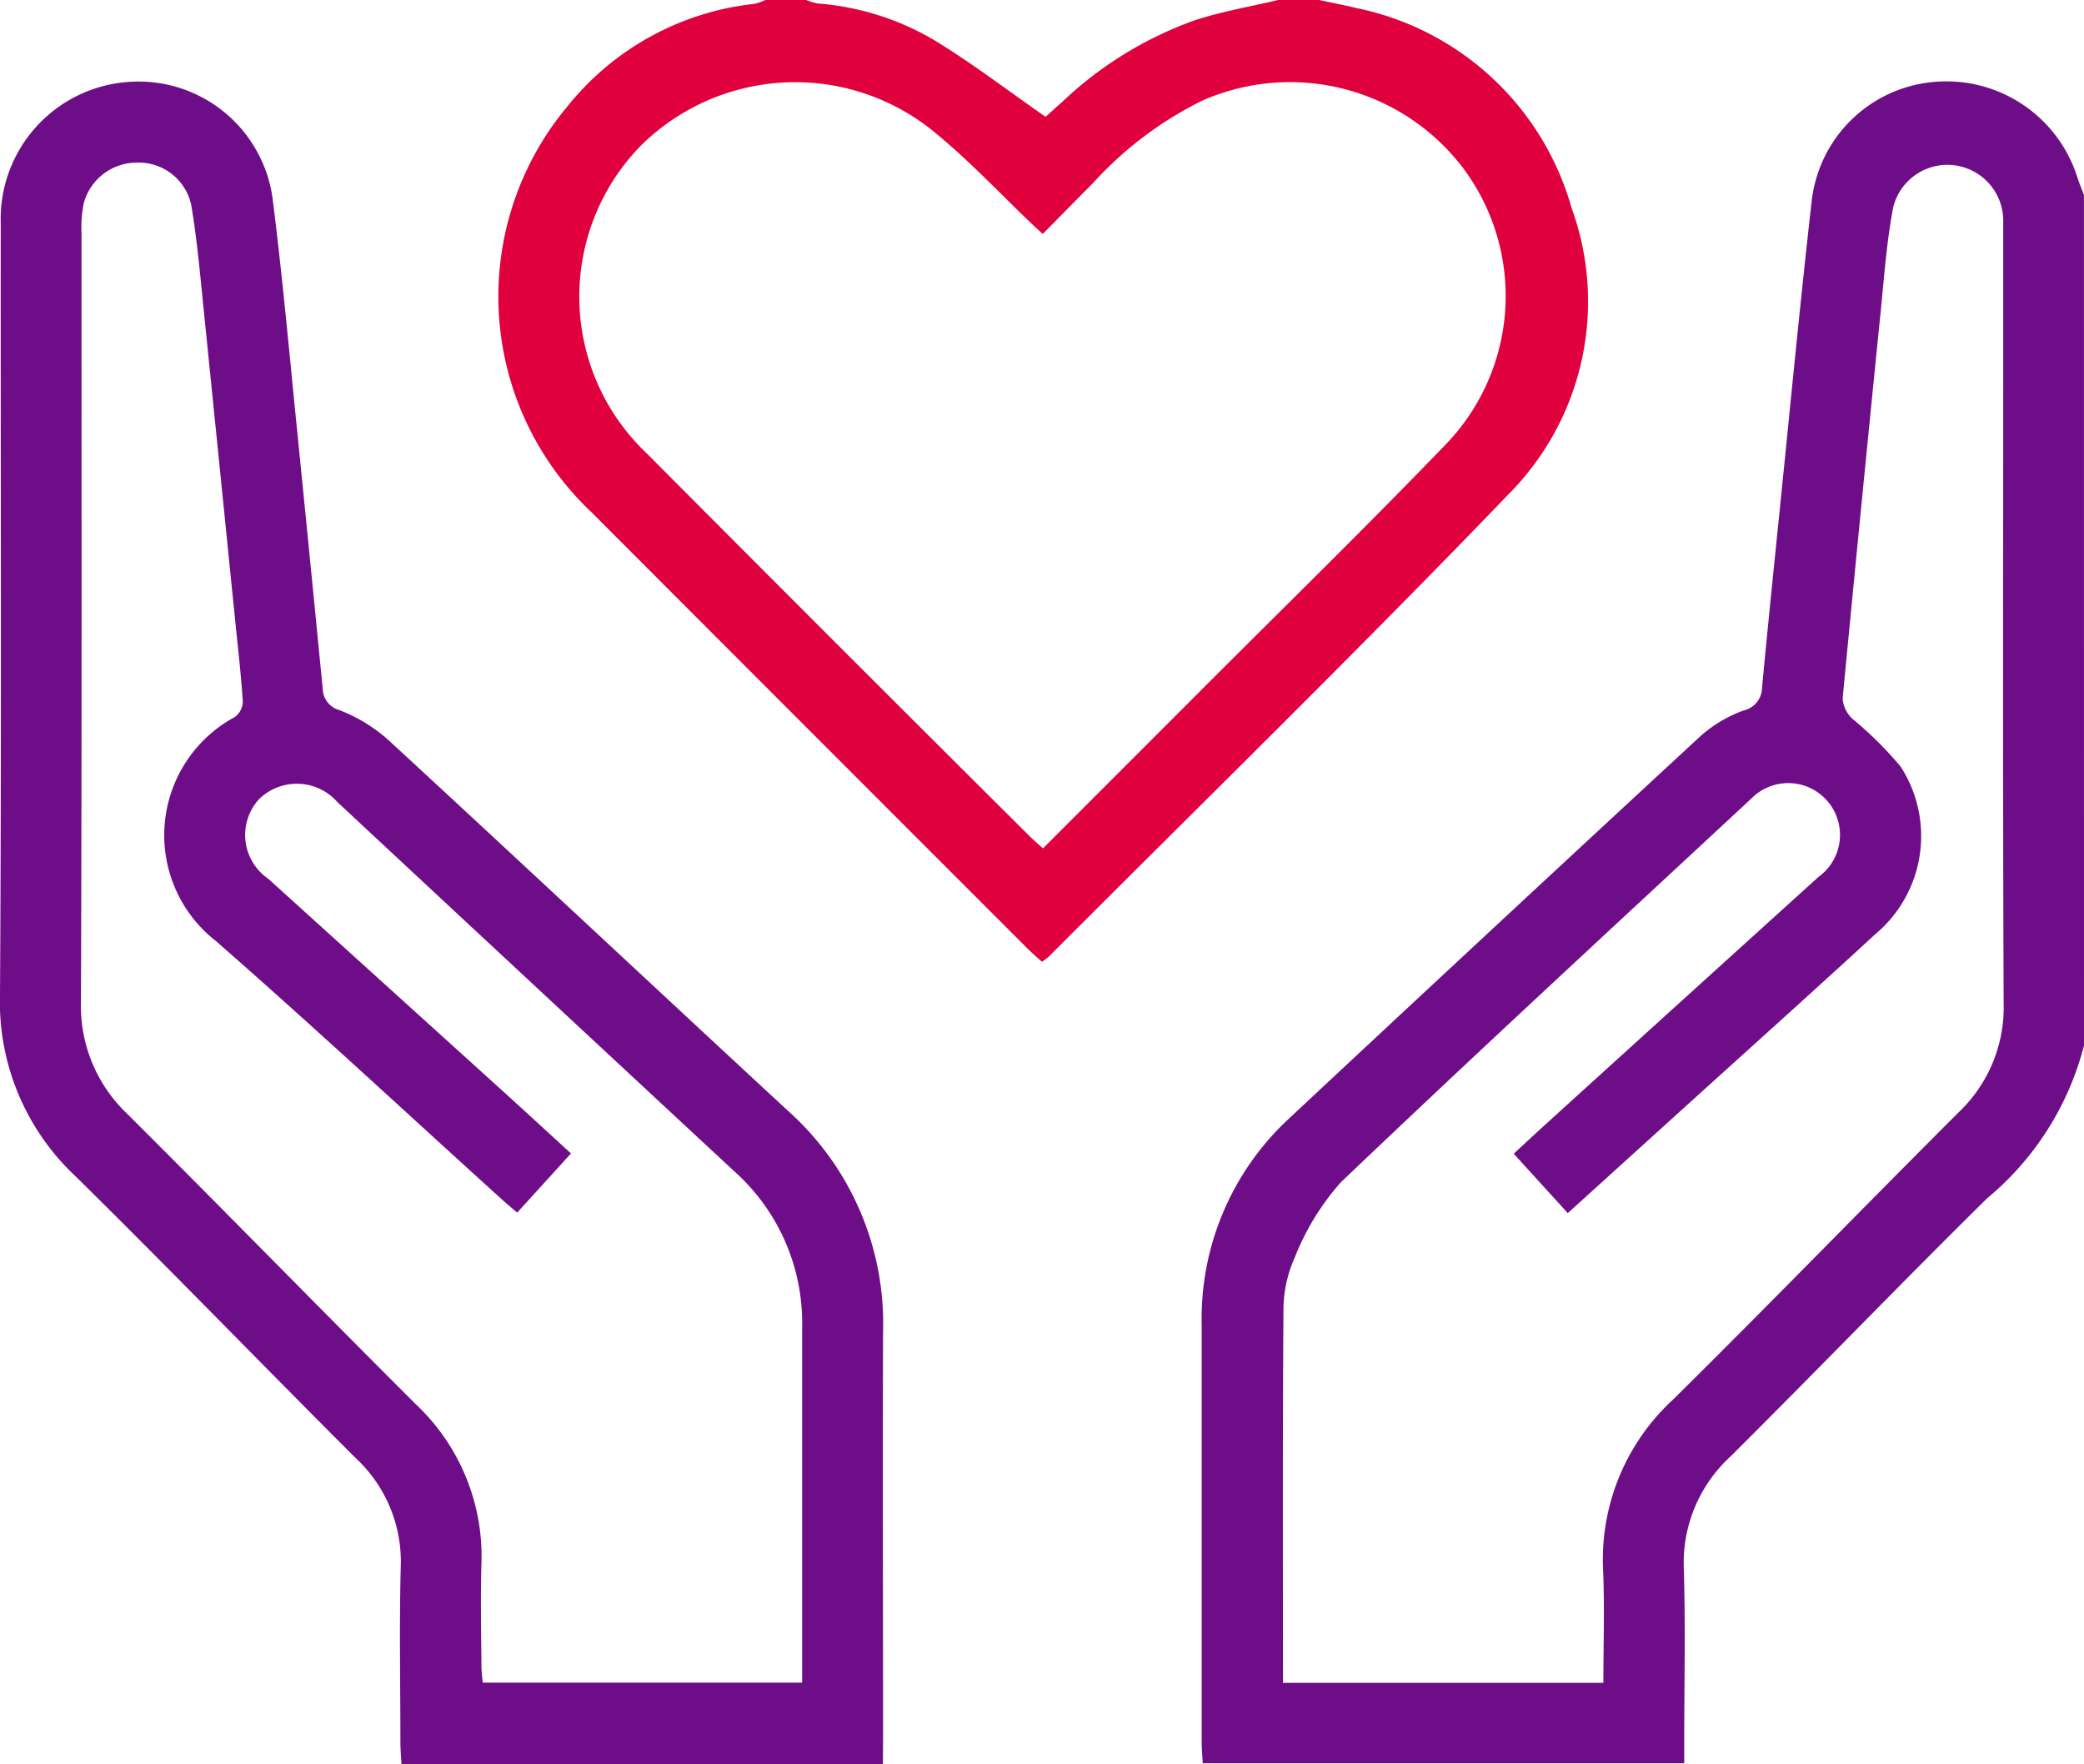 <svg id="Group_20499" data-name="Group 20499" xmlns="http://www.w3.org/2000/svg" xmlns:xlink="http://www.w3.org/1999/xlink" width="48.53" height="41.077" viewBox="0 0 48.53 41.077">
  <defs>
    <clipPath id="clip-path">
      <rect id="Rectangle_9094" data-name="Rectangle 9094" width="48.53" height="41.077" fill="#6e0d88"/>
    </clipPath>
  </defs>
  <g id="Group_20498" data-name="Group 20498" clip-path="url(#clip-path)">
    <path id="Path_73861" data-name="Path 73861" d="M315.253,42.448a6.824,6.824,0,0,1-2.258,3.56c-2.012,1.985-3.973,4.02-5.977,6.013a3.359,3.359,0,0,0-1.084,2.614c.04,1.325.01,2.652.01,3.978v.549H294.731c-.008-.151-.024-.317-.024-.483q0-4.854,0-9.708a6.347,6.347,0,0,1,2.035-4.824q4.776-4.462,9.577-8.9a3.1,3.1,0,0,1,1.006-.6.548.548,0,0,0,.43-.524c.124-1.319.258-2.636.393-3.954.251-2.462.485-4.927.764-7.386a3.138,3.138,0,0,1,2.852-2.773,3.2,3.2,0,0,1,3.34,2.24c.044.133.1.263.148.394ZM296.6,57.289h7.461c0-.891.029-1.757-.006-2.619a5.061,5.061,0,0,1,1.63-3.979c2.235-2.209,4.423-4.464,6.647-6.685a3.368,3.368,0,0,0,1.05-2.533c-.021-4.957-.01-9.915-.01-14.872,0-1.121,0-2.242,0-3.363a1.3,1.3,0,0,0-2.564-.3c-.15.788-.207,1.594-.287,2.393q-.456,4.518-.889,9.039a.725.725,0,0,0,.229.472,8.428,8.428,0,0,1,1.124,1.115,2.978,2.978,0,0,1-.593,3.9c-1.51,1.39-3.039,2.76-4.56,4.138l-2.6,2.356-1.259-1.383c.251-.232.48-.446.711-.656q3.194-2.9,6.387-5.79a1.206,1.206,0,1,0-1.574-1.815c-3.193,2.966-6.4,5.922-9.551,8.928a5.875,5.875,0,0,0-1.072,1.749,2.992,2.992,0,0,0-.263,1.237c-.022,2.872-.012,5.745-.012,8.668" transform="translate(-266.723 -18.103)" fill="#6e0d88"/>
    <path id="Path_73862" data-name="Path 73862" d="M141.307,0c.29.062.581.117.869.187a6.572,6.572,0,0,1,5.015,4.661,6.364,6.364,0,0,1-1.453,6.644c-3.513,3.651-7.139,7.194-10.719,10.78a1.567,1.567,0,0,1-.163.123c-.113-.1-.22-.192-.318-.289q-5.091-5.09-10.178-10.184a6.9,6.9,0,0,1-.565-9.432,6.469,6.469,0,0,1,4.36-2.4A1.374,1.374,0,0,0,128.419,0h.948a1.32,1.32,0,0,0,.266.081,6.265,6.265,0,0,1,2.758.88c.864.53,1.674,1.15,2.55,1.759.105-.095.266-.24.427-.385A8.726,8.726,0,0,1,138.4.478c.635-.211,1.3-.322,1.956-.478Zm-6.429,19.757c1.232-1.233,2.426-2.426,3.619-3.621,1.941-1.944,3.909-3.861,5.812-5.84a4.974,4.974,0,0,0,.375-6.354,5.059,5.059,0,0,0-6.092-1.6,8.524,8.524,0,0,0-2.551,1.925c-.387.387-.77.779-1.166,1.181-.118-.109-.2-.182-.277-.256-.732-.7-1.424-1.439-2.2-2.077a5.107,5.107,0,0,0-6.88.274,5.027,5.027,0,0,0,.144,7.177q4.442,4.465,8.908,8.906c.087.087.182.167.312.286" transform="translate(-110.592)" fill="#e1003e"/>
    <path id="Path_73863" data-name="Path 73863" d="M20.56,59.19H9.348c-.009-.183-.024-.351-.024-.518,0-1.357-.027-2.715.008-4.071a3.286,3.286,0,0,0-1.046-2.533c-2.19-2.185-4.339-4.411-6.544-6.581A5.558,5.558,0,0,1,0,41.262C.037,35.281.012,29.3.017,23.319A3.2,3.2,0,0,1,3,20.02a3.15,3.15,0,0,1,3.346,2.7c.23,1.813.393,3.635.577,5.454q.3,2.987.592,5.976a.529.529,0,0,0,.393.5,3.739,3.739,0,0,1,1.119.679c3.122,2.878,6.22,5.78,9.337,8.663a6.643,6.643,0,0,1,2.2,5.136c-.012,3.156,0,6.312,0,9.468ZM12.043,46.35c-.13-.113-.237-.2-.34-.294C9.48,44.043,7.284,42,5.028,40.026a3.126,3.126,0,0,1,.435-5.214.456.456,0,0,0,.191-.358c-.038-.613-.11-1.224-.172-1.836q-.363-3.6-.729-7.2c-.087-.846-.159-1.7-.3-2.533A1.252,1.252,0,0,0,3.171,21.9a1.278,1.278,0,0,0-1.22.944,2.8,2.8,0,0,0-.053.7c0,5.965.009,11.931-.013,17.9a3.464,3.464,0,0,0,1.085,2.613c2.248,2.239,4.463,4.51,6.709,6.751a4.863,4.863,0,0,1,1.532,3.731c-.023.788-.005,1.578,0,2.367,0,.135.02.27.03.388h7.438v-.458q0-3.906,0-7.812A4.731,4.731,0,0,0,17.113,45.4q-4.631-4.3-9.257-8.611a1.259,1.259,0,0,0-1.813-.078,1.236,1.236,0,0,0,.207,1.867q2.72,2.463,5.441,4.925c.533.483,1.061.97,1.606,1.469L12.043,46.35" transform="translate(0 -18.113)" fill="#6e0d88"/>
  </g>
</svg>
